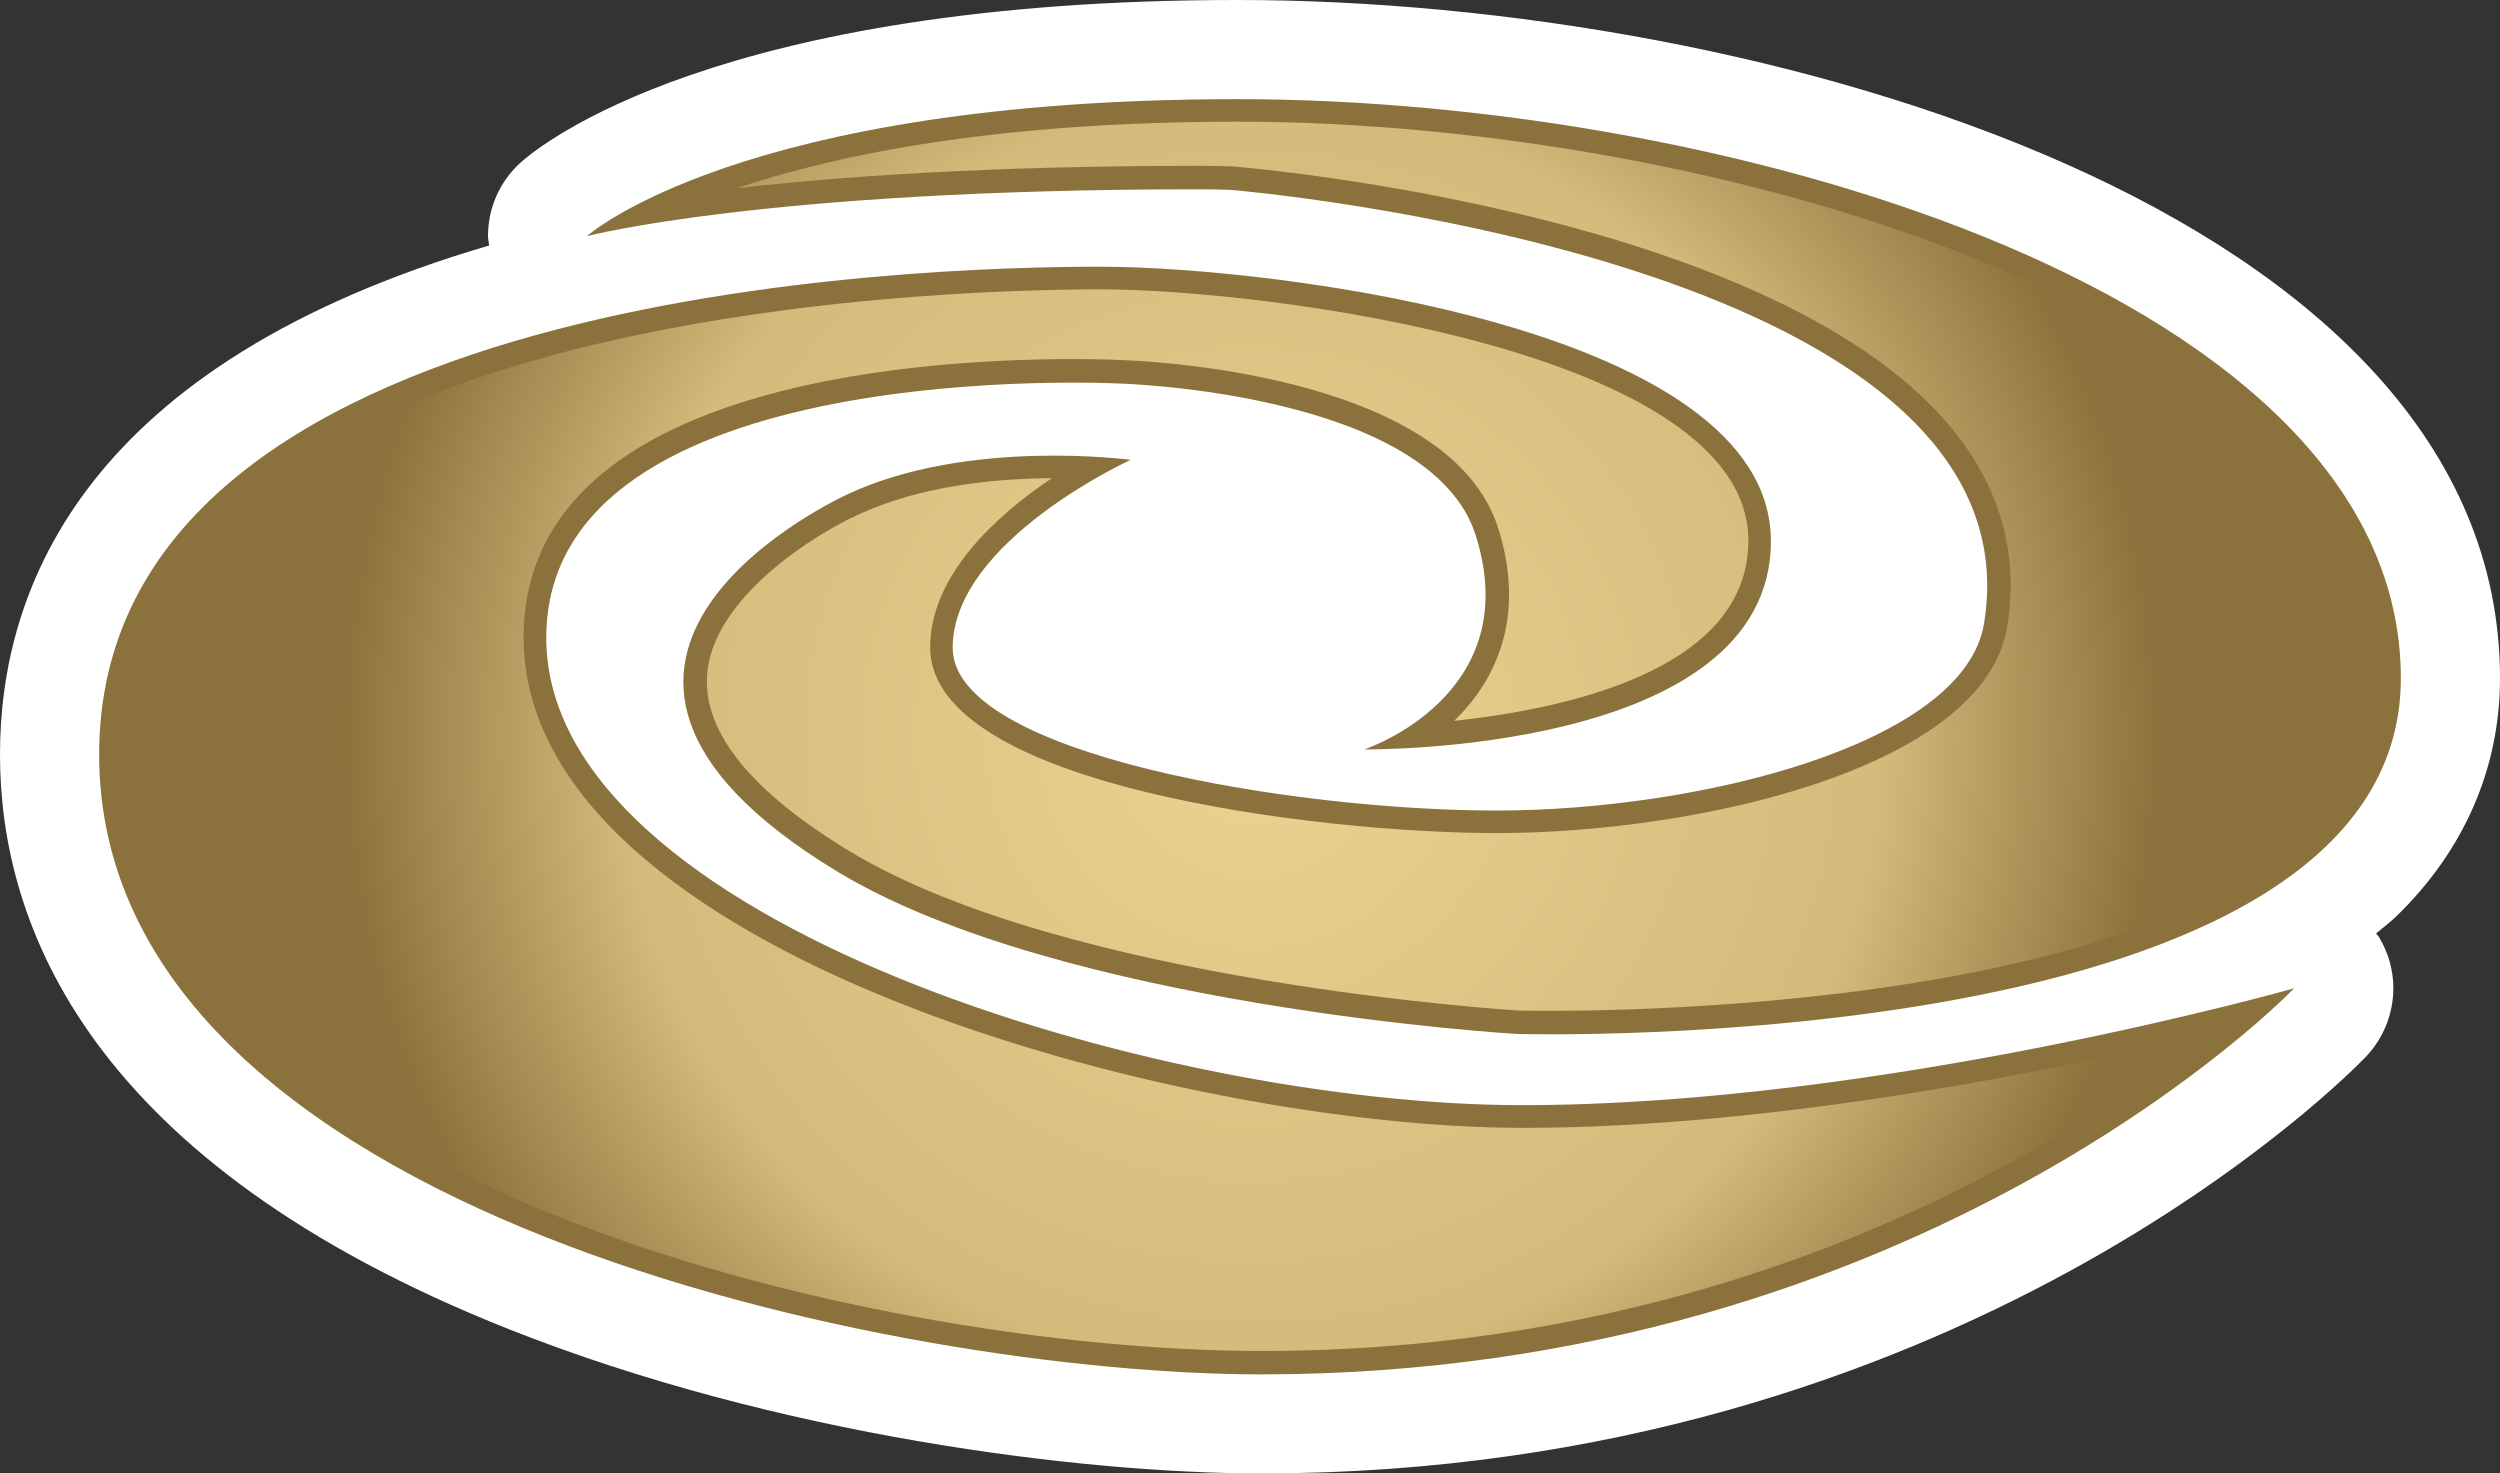 <?xml version="1.0" encoding="UTF-8" standalone="no"?>
<svg
   xmlns="http://www.w3.org/2000/svg"   version="1.1"
   width="600"
   height="353.622">
  <rect width="100%" height="100%" fill="#333333" stroke="none"/>
  <defs
     id="defs4053">
    <radialGradient
       cx="0"
       cy="0"
       r="1"
       fx="0"
       fy="0"
       id="radialGradient258"
       gradientUnits="userSpaceOnUse"
       gradientTransform="matrix(23.614,0,0,-23.614,483,483.72)"
       spreadMethod="pad">
      <stop
         style="stop-color:#ebd491"
         offset="0" />
      <stop
         style="stop-color:#d2bb7b"
         offset="0.691" />
      <stop
         style="stop-color:#8b723c"
         offset="1" />
    </radialGradient>
  </defs>
  <path
     d="m 124.939,39.018 c -5.123,4.615 -7.818,11.068 -7.818,17.631 0,0.757 0.213,1.514 0.286,2.271 C 20.557,87.295 0,140.843 0,181.08 c 0,40.818 21.203,97.865 122.123,137.926 64.477,25.56 137.603,34.615 180.618,34.615 167.382,0 261.129,-95.917 265.062,-99.988 4.32,-4.551 6.6,-10.495 6.6,-16.449 0,-4.218 -1.126,-8.437 -3.434,-12.258 -0.176,-0.323 -0.462,-0.572 -0.72,-0.895 1.662,-1.375 3.397,-2.705 4.911,-4.154 C 591.415,204.083 600,184.329 600,162.803 600,50.483 422.815,0 296.972,0 171.923,0 129.378,35.012 124.938,39.018"
     id="path252"
     style="fill:#ffffff" />
  <path
     d="m 550.597,237.185 c 0,0 -98.76,28.052 -185.335,28.052 -86.603,0 -234.157,-43.911 -234.157,-112.172 0,-68.326 137.815,-61.006 137.815,-61.006 0,0 74.455,2.123 85.274,36.489 12.12,38.511 -26.751,51.305 -26.751,51.305 0,0 97.569,1.228 97.569,-49.975 0,-51.231 -119.529,-65.871 -160.994,-65.871 -41.474,0 -240.222,4.902 -240.222,117.074 0,110.483 192.692,148.772 278.945,148.772 159.12,0 247.855,-92.668 247.855,-92.668 M 295.385,45.572 c -2.705,-0.102 -5.446,-0.139 -8.188,-0.139 -103.662,0 -146.354,11.252 -146.354,11.252 0,0 36.6,-32.889 156.129,-32.889 119.492,0 279.231,47.529 279.231,139.006 0,91.477 -212.197,85.348 -212.197,85.348 0,0 -109.329,-6.425 -163.126,-39.018 -84.452,-51.268 2.594,-90.535 2.594,-90.535 28.994,-13.523 67.865,-8.225 67.865,-8.225 0,0 -42.692,19.505 -42.692,45.111 0,25.597 81.738,39.046 130.523,39.046 47.991,0 112.246,-15.683 117.009,-44.926 C 490.459,61.698 295.385,45.572 295.385,45.572"
     id="path254"
     style="fill:#8b723c" />
  <g
     transform="matrix(9.231,0,0,-9.231,-4158.461,4641.923)"
     id="g256">
    <path
       d="m 469.645,497.969 c 2.582,0.297 6.492,0.582 11.968,0.582 l 0,0 c 0.301,0 0.61,-0.004 0.934,-0.016 l 0,0 c 0.586,-0.047 14.34,-1.246 18.812,-6.965 l 0,0 c 1.168,-1.496 1.61,-3.179 1.317,-4.996 l 0,0 c -0.602,-3.707 -8.117,-5.371 -13.27,-5.371 l 0,0 c -4.613,0 -14.734,1.215 -14.734,4.828 l 0,0 c 0,1.883 1.738,3.442 3.164,4.399 l 0,0 c -1.406,-0.008 -3.391,-0.18 -5.043,-0.953 l 0,0 c -1.051,-0.469 -3.797,-2.141 -3.922,-4.184 l 0,0 c -0.09,-1.481 1.156,-3.016 3.703,-4.559 l 0,0 c 5.629,-3.418 17.281,-4.136 17.379,-4.144 l 0,0 c 0.004,0 0.317,-0.008 0.863,-0.008 l 0,0 c 3.59,0 21.508,0.418 21.508,8.656 l 0,0 c 0,9.438 -17.222,14.461 -29.652,14.461 l 0,0 c -6.324,0 -10.473,-0.867 -13.027,-1.73 m -15.969,-14.711 c 0,-10.965 19.293,-15.52 29.621,-15.52 l 0,0 c 12.508,0 21.012,5.438 24.558,8.235 l 0,0 c -3.742,-0.895 -11.125,-2.434 -17.789,-2.434 l 0,0 c -8.812,0 -25.964,4.504 -25.964,12.758 l 0,0 c 0,6.523 10.003,7.23 14.3,7.23 l 0,0 c 0.786,0 1.262,-0.027 1.246,-0.027 l 0,0 c 0.348,-0.008 8.508,-0.285 9.793,-4.371 l 0,0 c 0.727,-2.301 -0.054,-3.949 -1.144,-5.008 l 0,0 c 2.926,0.313 7.648,1.328 7.648,4.684 l 0,0 c 0,4.925 -12.527,6.535 -16.843,6.535 l 0,0 c -4.247,0 -25.426,-0.582 -25.426,-12.082"
       id="path266"
       style="fill:url(#radialGradient258)" />
  </g>
</svg>
